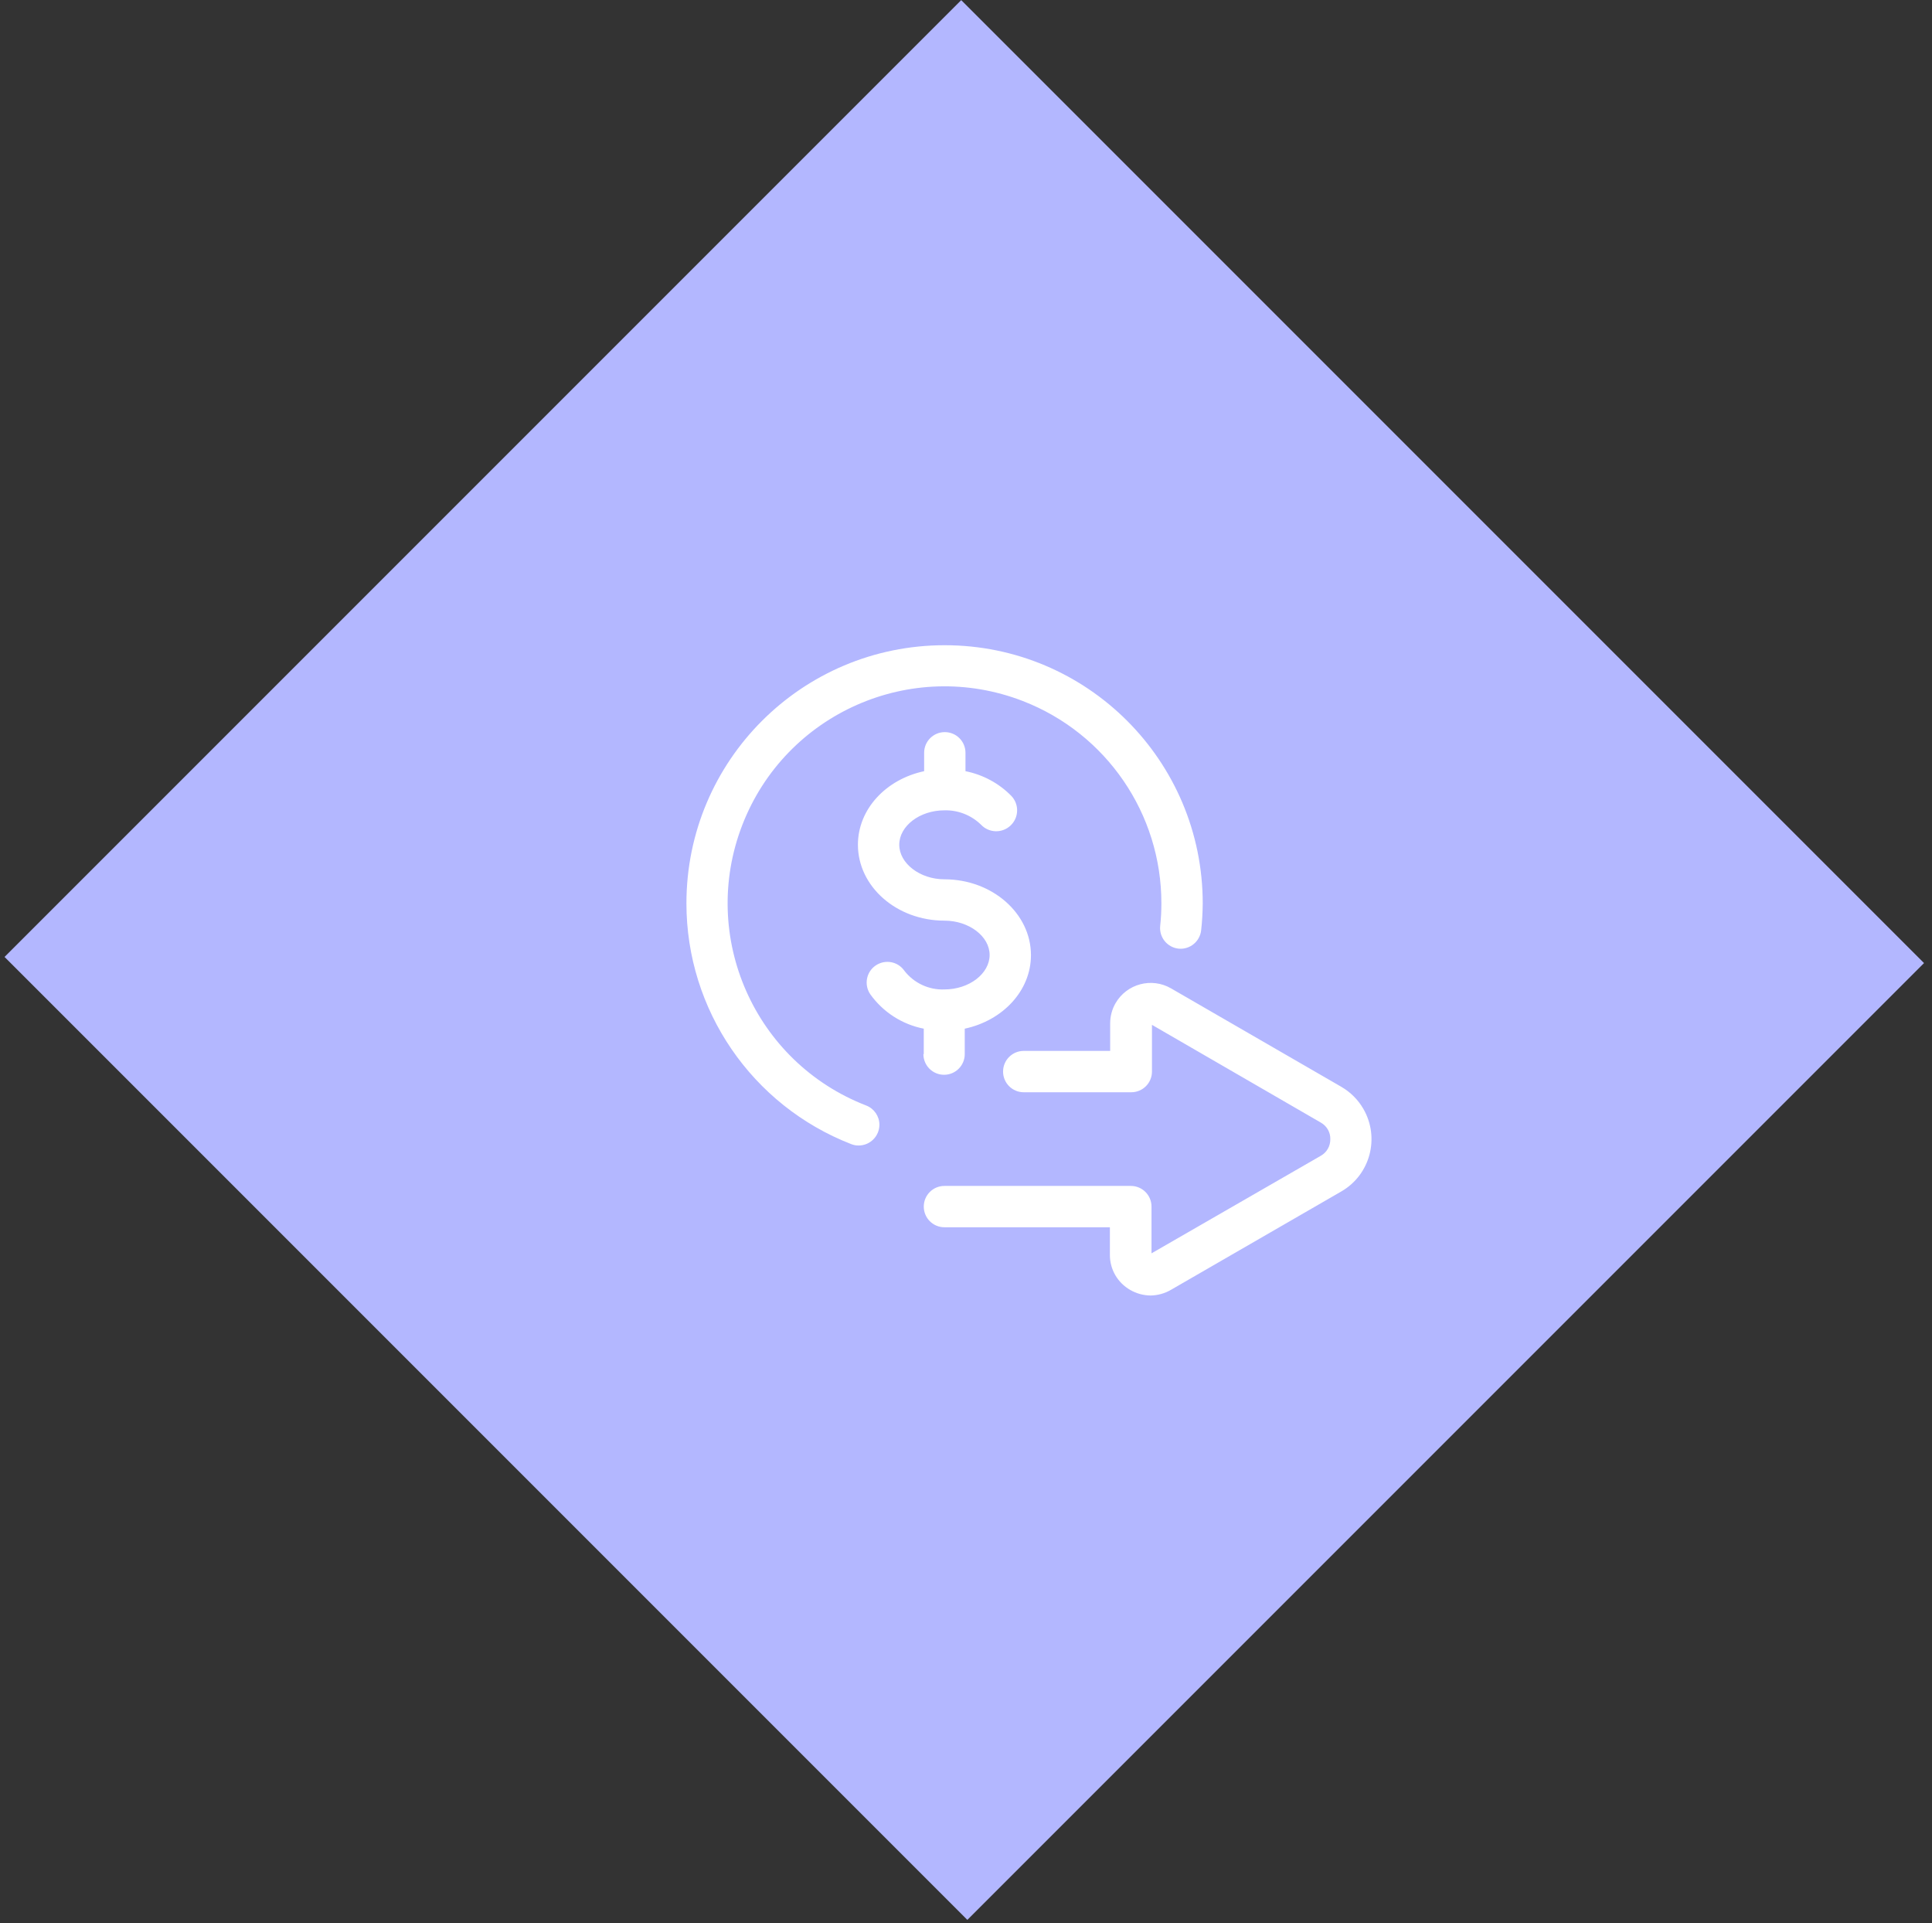 <svg width="208" height="207" viewBox="0 0 208 207" fill="none" xmlns="http://www.w3.org/2000/svg">
<rect x="0" y="0" width="208" height="207" fill="#333333" stroke="none"/>
<rect x="103.486" y="0.014" width="146.592" height="145.658" transform="rotate(45 103.486 0.014)" fill="#B3B7FF"/>
<path d="M99.454 113.46V110.732C97.139 110.279 95.082 108.96 93.703 107.04C93.004 106.026 93.25 104.637 94.264 103.938C95.278 103.239 96.667 103.485 97.366 104.499C98.4 105.829 100.005 106.577 101.679 106.508C104.347 106.508 106.543 104.805 106.543 102.796C106.543 100.787 104.318 99.103 101.679 99.103C96.529 99.103 92.364 95.431 92.364 90.931C92.364 87.1 95.387 83.89 99.493 83.014V81.035C99.493 79.804 100.487 78.809 101.718 78.809C102.949 78.809 103.944 79.804 103.944 81.035V83.014C105.824 83.388 107.547 84.314 108.887 85.682C109.743 86.588 109.704 88.006 108.798 88.863C107.892 89.719 106.474 89.68 105.617 88.774C104.564 87.75 103.146 87.189 101.679 87.228C99.01 87.228 96.815 88.922 96.815 90.931C96.815 92.939 99.04 94.653 101.679 94.653C106.809 94.653 110.994 98.316 110.994 102.816C110.994 106.646 107.961 109.856 103.865 110.732V113.47C103.865 114.701 102.87 115.695 101.639 115.695C100.409 115.695 99.414 114.701 99.414 113.47L99.454 113.46ZM126.876 102.116C128.097 102.245 129.19 101.348 129.318 100.127C129.427 99.172 129.476 98.207 129.486 97.242C129.486 81.891 117.04 69.445 101.689 69.455C86.338 69.465 73.901 81.891 73.901 97.242C73.901 108.714 80.952 119.004 91.645 123.159C91.901 123.257 92.177 123.316 92.443 123.307C93.674 123.307 94.668 122.312 94.678 121.081C94.678 120.165 94.117 119.338 93.26 119.004C81.237 114.356 75.26 100.827 79.918 88.804C84.575 76.781 98.095 70.804 110.117 75.462C119.117 78.947 125.045 87.603 125.035 97.242C125.035 98.05 124.996 98.857 124.907 99.665C124.779 100.886 125.655 101.979 126.876 102.116ZM144.433 117.005L126.069 106.39C123.982 105.189 121.313 105.898 120.102 107.985C119.718 108.645 119.521 109.403 119.521 110.161V113.125H110.216C108.985 113.125 107.991 114.12 107.991 115.35C107.991 116.581 108.985 117.576 110.216 117.576H121.796C123.026 117.576 124.021 116.581 124.021 115.35V110.319L142.208 120.845C142.848 121.209 143.242 121.889 143.222 122.627C143.232 123.366 142.848 124.045 142.208 124.409L123.972 134.916V129.884C123.972 128.653 122.977 127.659 121.746 127.659H101.679C100.448 127.659 99.454 128.653 99.454 129.884C99.454 131.115 100.448 132.109 101.679 132.109H119.491V135.073C119.482 136.639 120.319 138.077 121.677 138.854C122.337 139.238 123.095 139.445 123.863 139.455C124.631 139.445 125.38 139.238 126.049 138.854L144.413 128.25C147.525 126.448 148.579 122.47 146.777 119.358C146.205 118.373 145.398 117.566 144.413 116.995H144.433V117.005Z" fill="white"/>
</svg>
